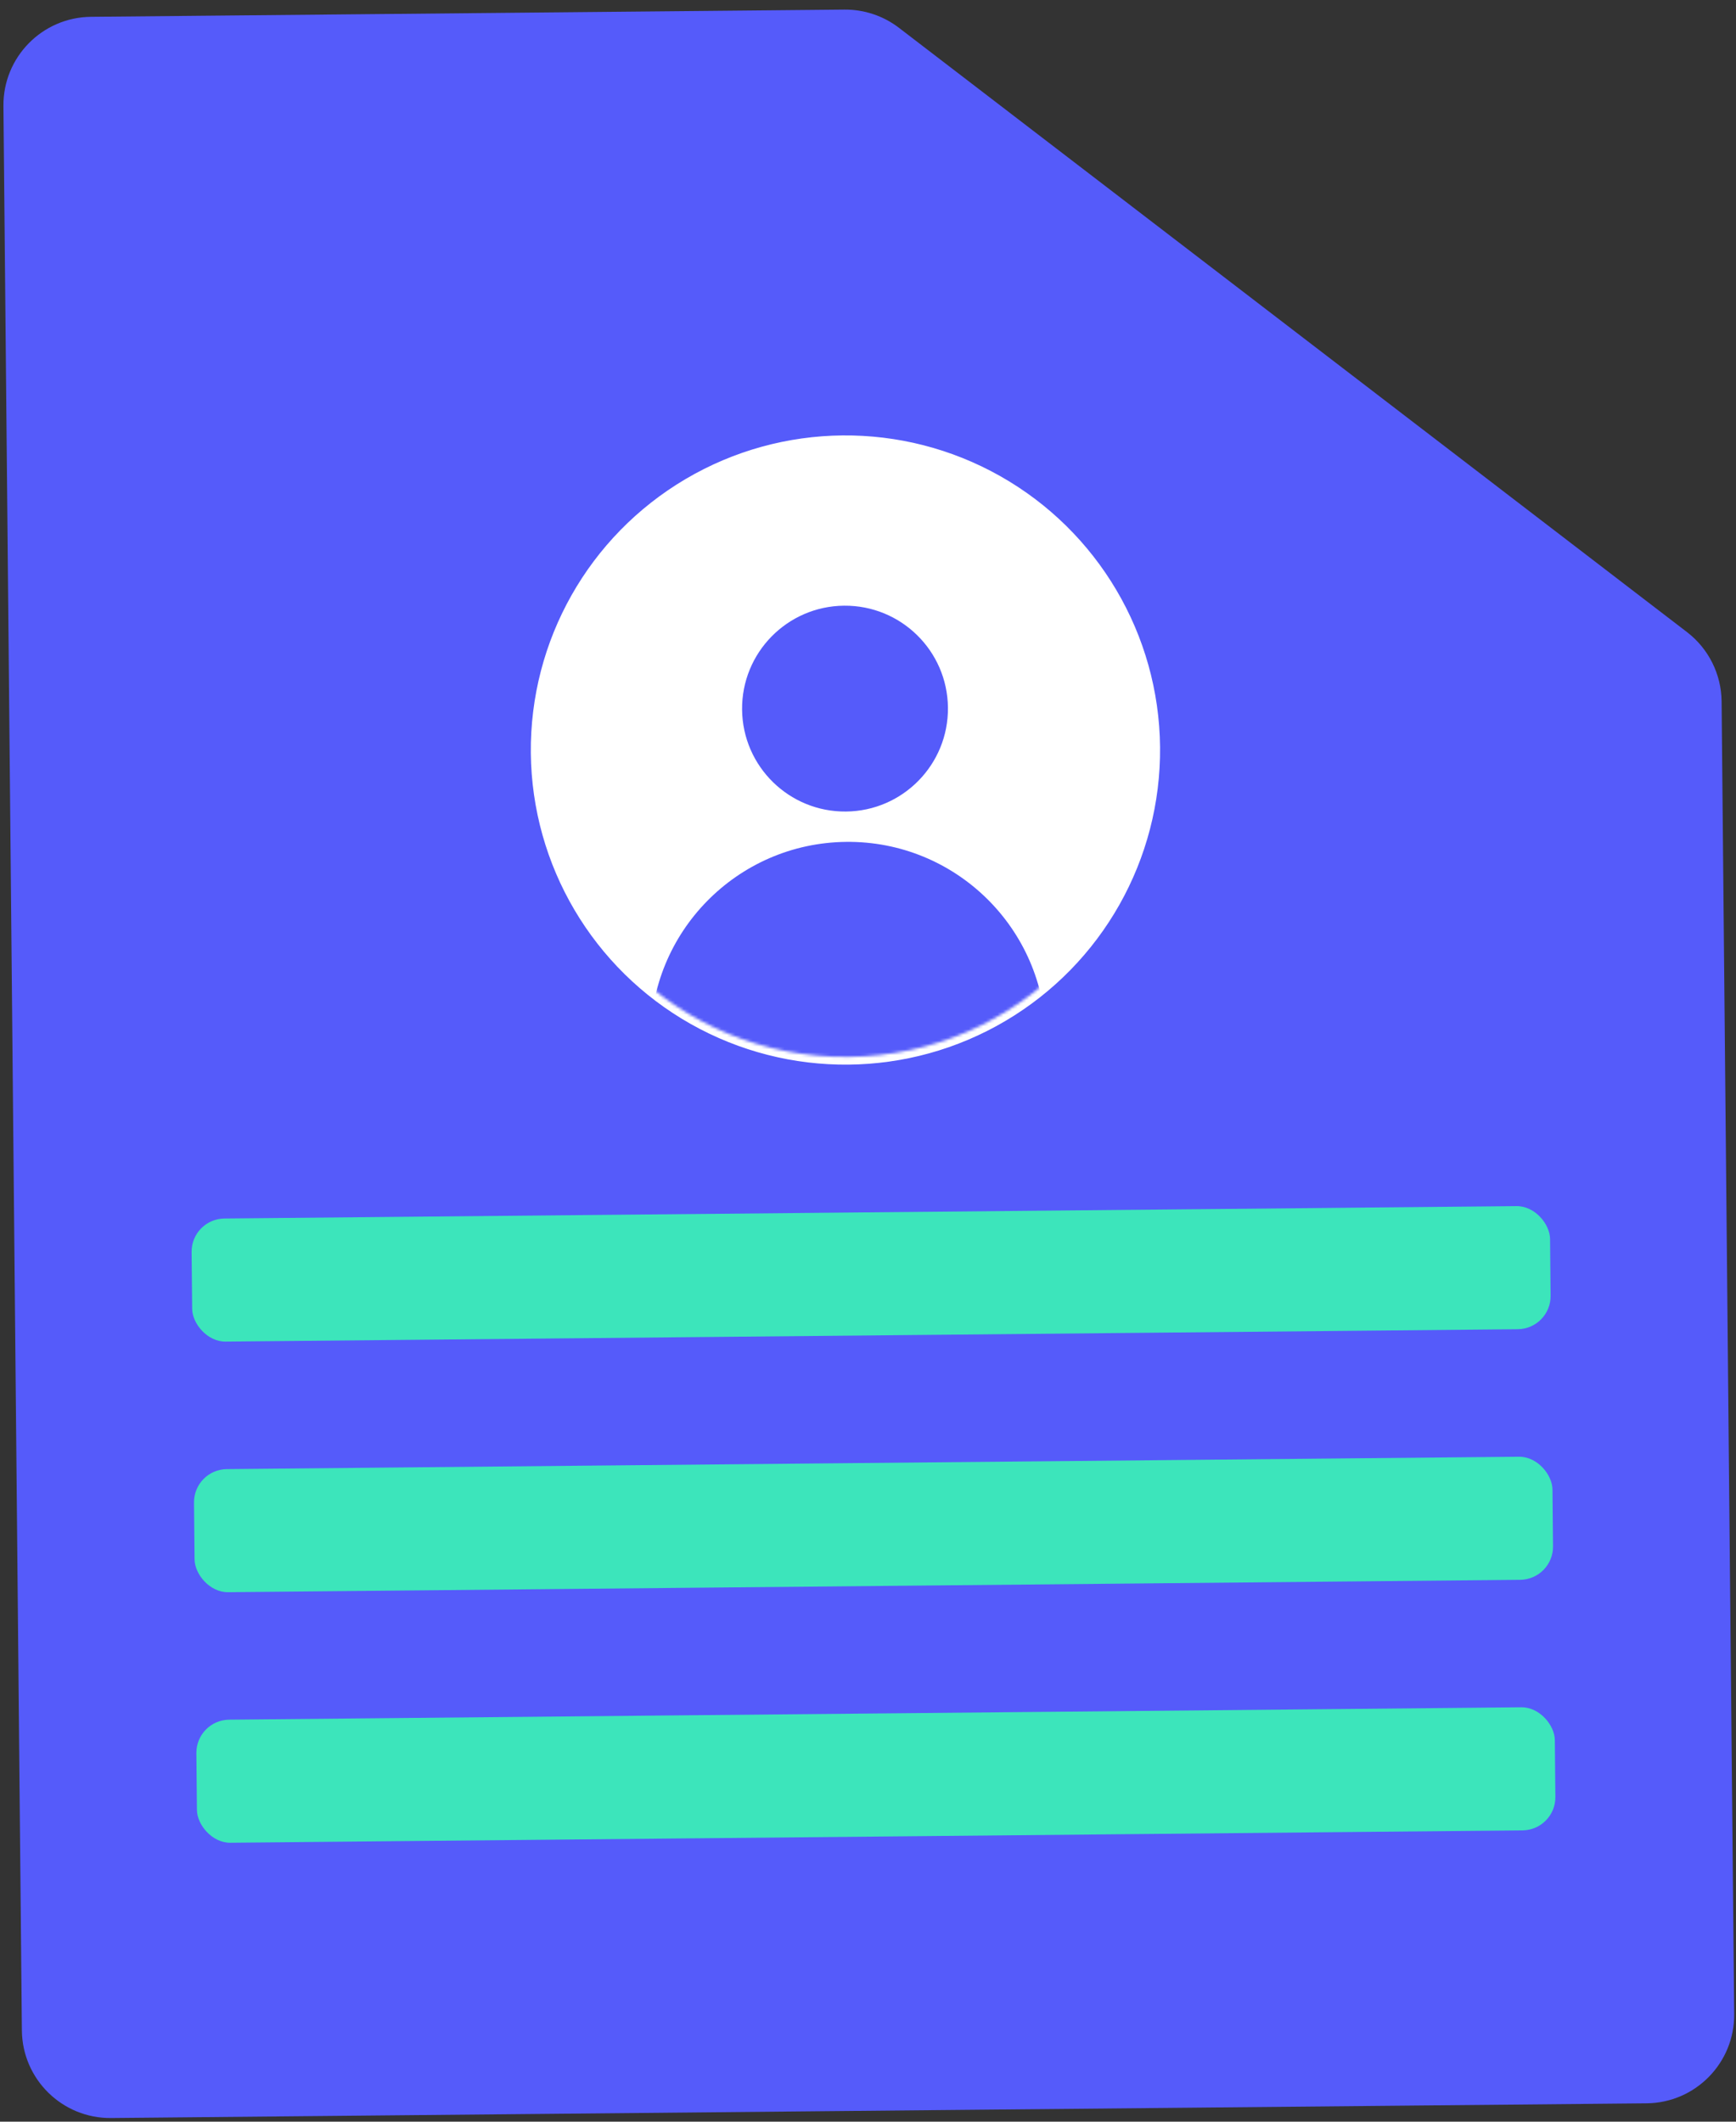 <?xml version="1.0" encoding="UTF-8"?> <svg xmlns="http://www.w3.org/2000/svg" width="603" height="737" viewBox="0 0 603 737" fill="none"><rect x="0" y="0" width="603" height="737" fill="#333333" stroke="none"/><path d="M1.193 36.846C1.03 19.886 14.648 6.005 31.608 5.842L293.289 3.334C300.147 3.268 306.83 5.5 312.272 9.674L585.977 219.566C593.474 225.315 597.908 234.194 597.998 243.641L602.369 699.613C602.531 716.573 588.914 730.454 571.953 730.617L38.604 735.729C21.643 735.891 7.762 722.274 7.6 705.313L1.193 36.846Z" fill="#555BFA"></path><rect x="66.445" y="423.379" width="471.882" height="42.76" rx="11.517" transform="rotate(-0.549 66.445 423.379)" fill="#3CE5BB"></rect><rect x="67.281" y="510.426" width="471.882" height="42.76" rx="11.517" transform="rotate(-0.549 67.281 510.426)" fill="#3CE5BB"></rect><rect x="68.102" y="597.461" width="471.882" height="42.76" rx="11.517" transform="rotate(-0.549 68.102 597.461)" fill="#3CE5BB"></rect><circle cx="293.664" cy="260.535" r="107.944" transform="rotate(-0.549 293.664 260.535)" fill="white" stroke="white" stroke-width="2.687"></circle><mask id="mask0_1269_3800" style="mask-type:alpha" maskUnits="userSpaceOnUse" x="187" y="153" width="214" height="215"><circle cx="293.664" cy="260.535" r="106.601" transform="rotate(-0.549 293.664 260.535)" fill="white"></circle></mask><g mask="url(#mask0_1269_3800)"><circle cx="293.516" cy="246.147" r="35.753" transform="rotate(-0.549 293.516 246.147)" fill="#555BFA"></circle><circle cx="294.63" cy="361.111" r="68.678" transform="rotate(-0.549 294.63 361.111)" fill="#555BFA"></circle></g></svg> 